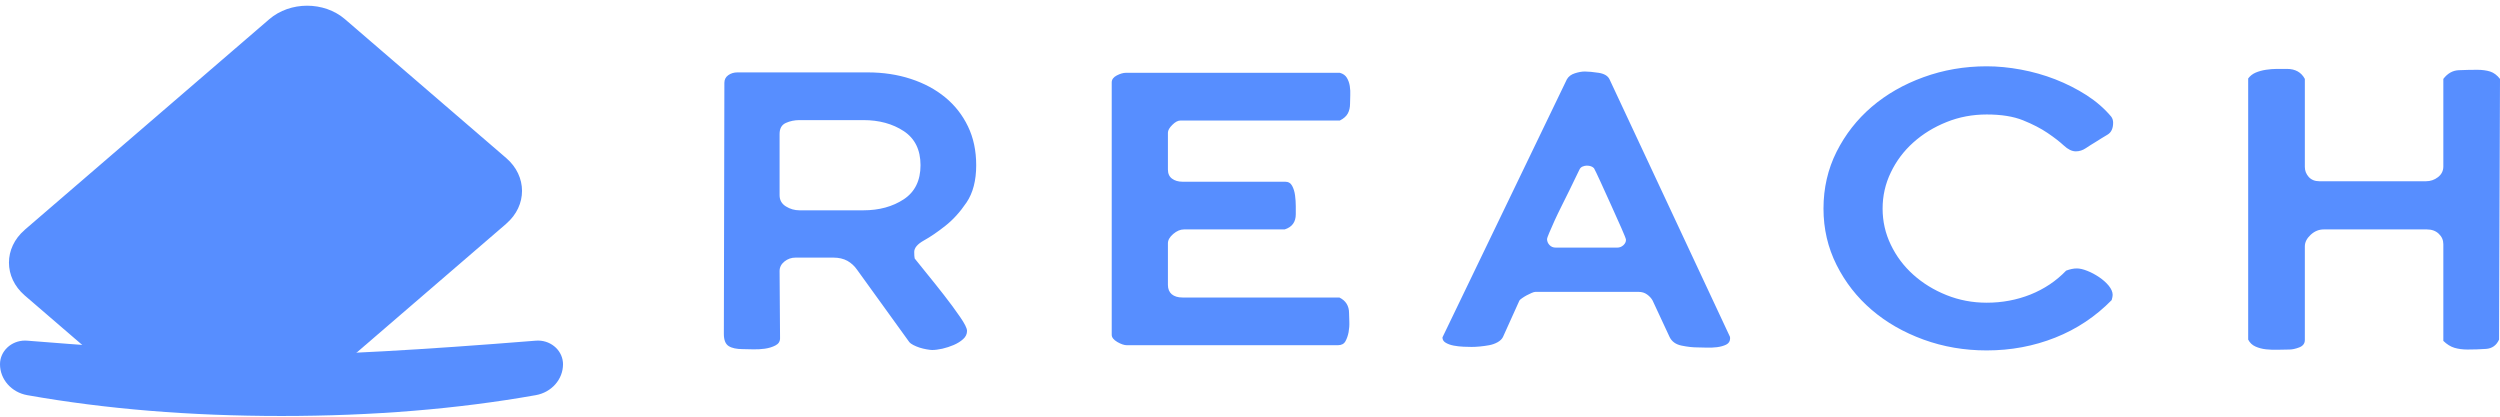 <svg width="48" height="8" viewBox="0 0 48 8" fill="none" xmlns="http://www.w3.org/2000/svg">
<g clip-path="url(#clip0_8134_41043)">
<path d="M0.523 6.541C2.766 6.721 4.393 6.811 5.405 6.811C6.417 6.811 8.044 6.721 10.287 6.541C10.552 6.519 10.785 6.705 10.808 6.954C10.809 6.967 10.81 6.98 10.81 6.993C10.81 7.284 10.59 7.533 10.287 7.587C8.781 7.854 7.154 7.987 5.405 7.987C3.656 7.987 2.028 7.854 0.523 7.587C0.22 7.533 0 7.284 0 6.993C0 6.742 0.216 6.539 0.482 6.539C0.496 6.539 0.509 6.54 0.523 6.541Z" fill="#578EFF"/>
<path d="M0.474 4.413L5.17 0.369C5.572 0.023 6.222 0.023 6.624 0.369L9.721 3.036C10.123 3.383 10.124 3.946 9.722 4.293C9.722 4.294 9.721 4.294 9.721 4.295L6.153 7.368C5.517 7.464 4.844 7.5 4.134 7.476C3.424 7.451 2.813 7.375 2.301 7.245L0.474 5.672C0.072 5.325 0.071 4.762 0.473 4.415C0.473 4.414 0.474 4.414 0.474 4.413Z" fill="#578EFF"/>
<path fill-rule="evenodd" clip-rule="evenodd" d="M14.968 3.747C14.968 3.841 15.008 3.913 15.089 3.963C15.169 4.013 15.256 4.038 15.349 4.038H16.577C16.88 4.038 17.139 3.967 17.353 3.826C17.567 3.684 17.674 3.466 17.674 3.172C17.674 2.878 17.567 2.66 17.353 2.518C17.139 2.377 16.88 2.306 16.577 2.306H15.349C15.256 2.306 15.169 2.324 15.089 2.36C15.008 2.396 14.968 2.467 14.968 2.573V3.747ZM18.743 3.172C18.743 3.466 18.681 3.705 18.557 3.888C18.433 4.072 18.297 4.221 18.148 4.338C18 4.455 17.863 4.548 17.739 4.617C17.615 4.686 17.553 4.76 17.553 4.838C17.553 4.893 17.556 4.935 17.562 4.963C17.606 5.018 17.682 5.112 17.79 5.246C17.899 5.379 18.01 5.519 18.125 5.666C18.24 5.813 18.342 5.952 18.432 6.083C18.522 6.213 18.567 6.303 18.567 6.353C18.567 6.414 18.542 6.467 18.492 6.511C18.443 6.556 18.382 6.593 18.311 6.624C18.24 6.654 18.167 6.678 18.093 6.695C18.018 6.711 17.953 6.72 17.897 6.72C17.872 6.72 17.837 6.715 17.79 6.707C17.744 6.699 17.699 6.688 17.655 6.674C17.612 6.66 17.572 6.643 17.535 6.624C17.497 6.604 17.473 6.586 17.46 6.57L16.456 5.179C16.406 5.107 16.344 5.05 16.27 5.008C16.195 4.967 16.105 4.946 16 4.946H15.275C15.194 4.946 15.123 4.971 15.061 5.021C14.999 5.071 14.968 5.132 14.968 5.204L14.977 6.495C14.977 6.556 14.948 6.602 14.889 6.632C14.83 6.663 14.762 6.684 14.684 6.695C14.607 6.706 14.528 6.71 14.447 6.707C14.367 6.704 14.305 6.703 14.261 6.703C14.143 6.703 14.053 6.684 13.991 6.645C13.929 6.606 13.898 6.528 13.898 6.412L13.908 1.59C13.908 1.529 13.932 1.48 13.982 1.444C14.032 1.408 14.091 1.39 14.159 1.39H16.66C16.958 1.39 17.234 1.432 17.488 1.515C17.742 1.598 17.962 1.716 18.148 1.869C18.334 2.022 18.48 2.208 18.585 2.427C18.691 2.646 18.743 2.895 18.743 3.172ZM21.345 1.582C21.345 1.526 21.378 1.482 21.443 1.448C21.508 1.415 21.565 1.398 21.615 1.398H25.725C25.787 1.415 25.832 1.447 25.86 1.494C25.888 1.541 25.907 1.594 25.916 1.652C25.925 1.711 25.928 1.769 25.925 1.827C25.922 1.886 25.921 1.94 25.921 1.99C25.921 2.062 25.907 2.124 25.879 2.177C25.851 2.23 25.8 2.276 25.725 2.314H22.666C22.616 2.314 22.563 2.342 22.508 2.398C22.452 2.453 22.424 2.503 22.424 2.548V3.255C22.424 3.333 22.45 3.391 22.503 3.43C22.556 3.469 22.622 3.489 22.703 3.489H24.674C24.736 3.489 24.781 3.515 24.809 3.568C24.837 3.62 24.856 3.681 24.865 3.751C24.874 3.82 24.879 3.89 24.879 3.959V4.113C24.879 4.263 24.808 4.36 24.665 4.405H22.731C22.663 4.405 22.594 4.434 22.526 4.492C22.458 4.55 22.424 4.61 22.424 4.671V5.471C22.424 5.548 22.449 5.608 22.498 5.65C22.548 5.691 22.616 5.712 22.703 5.712H25.716C25.84 5.773 25.902 5.873 25.902 6.012C25.902 6.051 25.903 6.105 25.907 6.174C25.91 6.244 25.905 6.312 25.893 6.378C25.88 6.445 25.86 6.503 25.832 6.553C25.804 6.603 25.756 6.628 25.688 6.628H21.634C21.584 6.628 21.523 6.607 21.452 6.566C21.381 6.524 21.345 6.478 21.345 6.428V1.582ZM29.703 4.588C29.703 4.632 29.719 4.671 29.75 4.704C29.781 4.738 29.821 4.754 29.871 4.754H31.052C31.095 4.754 31.134 4.739 31.168 4.709C31.202 4.678 31.219 4.643 31.219 4.604C31.219 4.588 31.19 4.513 31.131 4.38C31.072 4.246 31.007 4.101 30.935 3.942C30.864 3.784 30.796 3.634 30.731 3.493C30.666 3.351 30.624 3.264 30.605 3.23C30.574 3.197 30.528 3.18 30.466 3.18C30.441 3.18 30.415 3.186 30.387 3.197C30.359 3.208 30.339 3.228 30.326 3.255C30.314 3.278 30.291 3.325 30.257 3.397C30.223 3.469 30.182 3.552 30.136 3.647C30.089 3.741 30.04 3.841 29.987 3.947C29.934 4.052 29.888 4.149 29.847 4.238C29.807 4.327 29.773 4.405 29.745 4.471C29.717 4.538 29.703 4.577 29.703 4.588ZM30.084 1.523C30.116 1.468 30.167 1.429 30.238 1.407C30.309 1.384 30.373 1.373 30.429 1.373C30.497 1.373 30.585 1.382 30.694 1.398C30.802 1.415 30.872 1.457 30.903 1.523L33.209 6.453C33.215 6.459 33.218 6.473 33.218 6.495C33.218 6.55 33.194 6.591 33.144 6.616C33.094 6.641 33.035 6.657 32.967 6.666C32.899 6.674 32.829 6.677 32.758 6.674C32.687 6.671 32.63 6.67 32.586 6.67C32.499 6.67 32.4 6.659 32.288 6.636C32.177 6.614 32.099 6.559 32.056 6.47L31.73 5.77C31.706 5.726 31.67 5.687 31.624 5.654C31.577 5.62 31.523 5.604 31.461 5.604H29.48C29.462 5.604 29.437 5.611 29.406 5.625C29.375 5.638 29.344 5.654 29.313 5.67C29.282 5.687 29.252 5.705 29.224 5.725C29.196 5.744 29.179 5.759 29.173 5.77L28.857 6.47C28.838 6.509 28.804 6.542 28.755 6.57C28.705 6.598 28.651 6.617 28.592 6.628C28.533 6.639 28.473 6.647 28.411 6.653C28.349 6.659 28.296 6.661 28.253 6.661C28.215 6.661 28.164 6.66 28.099 6.657C28.034 6.654 27.972 6.647 27.913 6.636C27.854 6.625 27.803 6.607 27.76 6.582C27.716 6.557 27.695 6.523 27.695 6.478L30.084 1.523ZM40.563 5.662C40.563 5.684 40.557 5.718 40.544 5.762C40.234 6.078 39.873 6.319 39.461 6.482C39.049 6.646 38.61 6.728 38.145 6.728C37.717 6.728 37.313 6.659 36.931 6.52C36.55 6.381 36.218 6.191 35.936 5.949C35.654 5.708 35.43 5.421 35.262 5.087C35.095 4.754 35.011 4.394 35.011 4.005C35.011 3.611 35.095 3.247 35.262 2.914C35.43 2.581 35.654 2.294 35.936 2.052C36.218 1.811 36.55 1.62 36.931 1.482C37.313 1.343 37.717 1.273 38.145 1.273C38.356 1.273 38.574 1.294 38.801 1.336C39.027 1.378 39.247 1.44 39.461 1.523C39.675 1.607 39.875 1.708 40.061 1.827C40.247 1.947 40.405 2.084 40.535 2.239C40.56 2.273 40.572 2.312 40.572 2.356C40.572 2.467 40.536 2.543 40.465 2.585C40.394 2.627 40.315 2.675 40.228 2.731C40.172 2.764 40.113 2.802 40.051 2.843C39.989 2.885 39.924 2.906 39.856 2.906C39.782 2.906 39.704 2.868 39.624 2.793C39.543 2.718 39.439 2.638 39.312 2.552C39.185 2.466 39.029 2.385 38.843 2.31C38.657 2.235 38.424 2.198 38.145 2.198C37.872 2.198 37.615 2.246 37.373 2.344C37.131 2.441 36.919 2.571 36.736 2.735C36.553 2.899 36.409 3.09 36.304 3.31C36.198 3.529 36.146 3.761 36.146 4.005C36.146 4.249 36.198 4.481 36.304 4.7C36.409 4.92 36.553 5.111 36.736 5.275C36.919 5.439 37.131 5.569 37.373 5.666C37.615 5.763 37.872 5.812 38.145 5.812C38.443 5.812 38.723 5.759 38.987 5.654C39.25 5.548 39.478 5.396 39.67 5.196C39.745 5.168 39.813 5.154 39.875 5.154C39.931 5.154 39.997 5.169 40.075 5.2C40.152 5.23 40.228 5.271 40.303 5.321C40.377 5.371 40.439 5.426 40.489 5.487C40.538 5.548 40.563 5.607 40.563 5.662ZM43.165 1.507C43.202 1.457 43.25 1.419 43.309 1.394C43.368 1.369 43.433 1.351 43.504 1.34C43.575 1.329 43.647 1.323 43.718 1.323H43.909C44.07 1.323 44.184 1.387 44.253 1.515V3.205C44.253 3.278 44.278 3.341 44.327 3.397C44.377 3.452 44.445 3.48 44.532 3.48H46.578C46.664 3.48 46.742 3.454 46.81 3.401C46.878 3.348 46.912 3.28 46.912 3.197V1.515C46.993 1.409 47.09 1.354 47.205 1.348C47.32 1.343 47.439 1.34 47.563 1.34C47.656 1.34 47.738 1.351 47.81 1.373C47.881 1.396 47.944 1.443 48 1.515L47.982 6.52C47.932 6.631 47.848 6.691 47.731 6.699C47.613 6.707 47.495 6.711 47.377 6.711C47.284 6.711 47.201 6.7 47.126 6.678C47.052 6.656 46.98 6.611 46.912 6.545V4.688C46.912 4.61 46.883 4.543 46.824 4.488C46.765 4.432 46.689 4.405 46.596 4.405H44.615C44.522 4.405 44.439 4.439 44.364 4.509C44.29 4.578 44.253 4.652 44.253 4.729V6.528C44.253 6.595 44.217 6.642 44.146 6.67C44.074 6.697 44.011 6.711 43.955 6.711C43.893 6.711 43.822 6.713 43.741 6.715C43.661 6.718 43.583 6.715 43.509 6.707C43.434 6.699 43.366 6.681 43.304 6.653C43.242 6.625 43.196 6.581 43.165 6.52V1.507Z" fill="#578EFF"/>
</g>
<defs>
<clipPath id="clip0_8134_41043">
<rect width="48" height="8" fill="white"/>
</clipPath>
</defs>
</svg>
